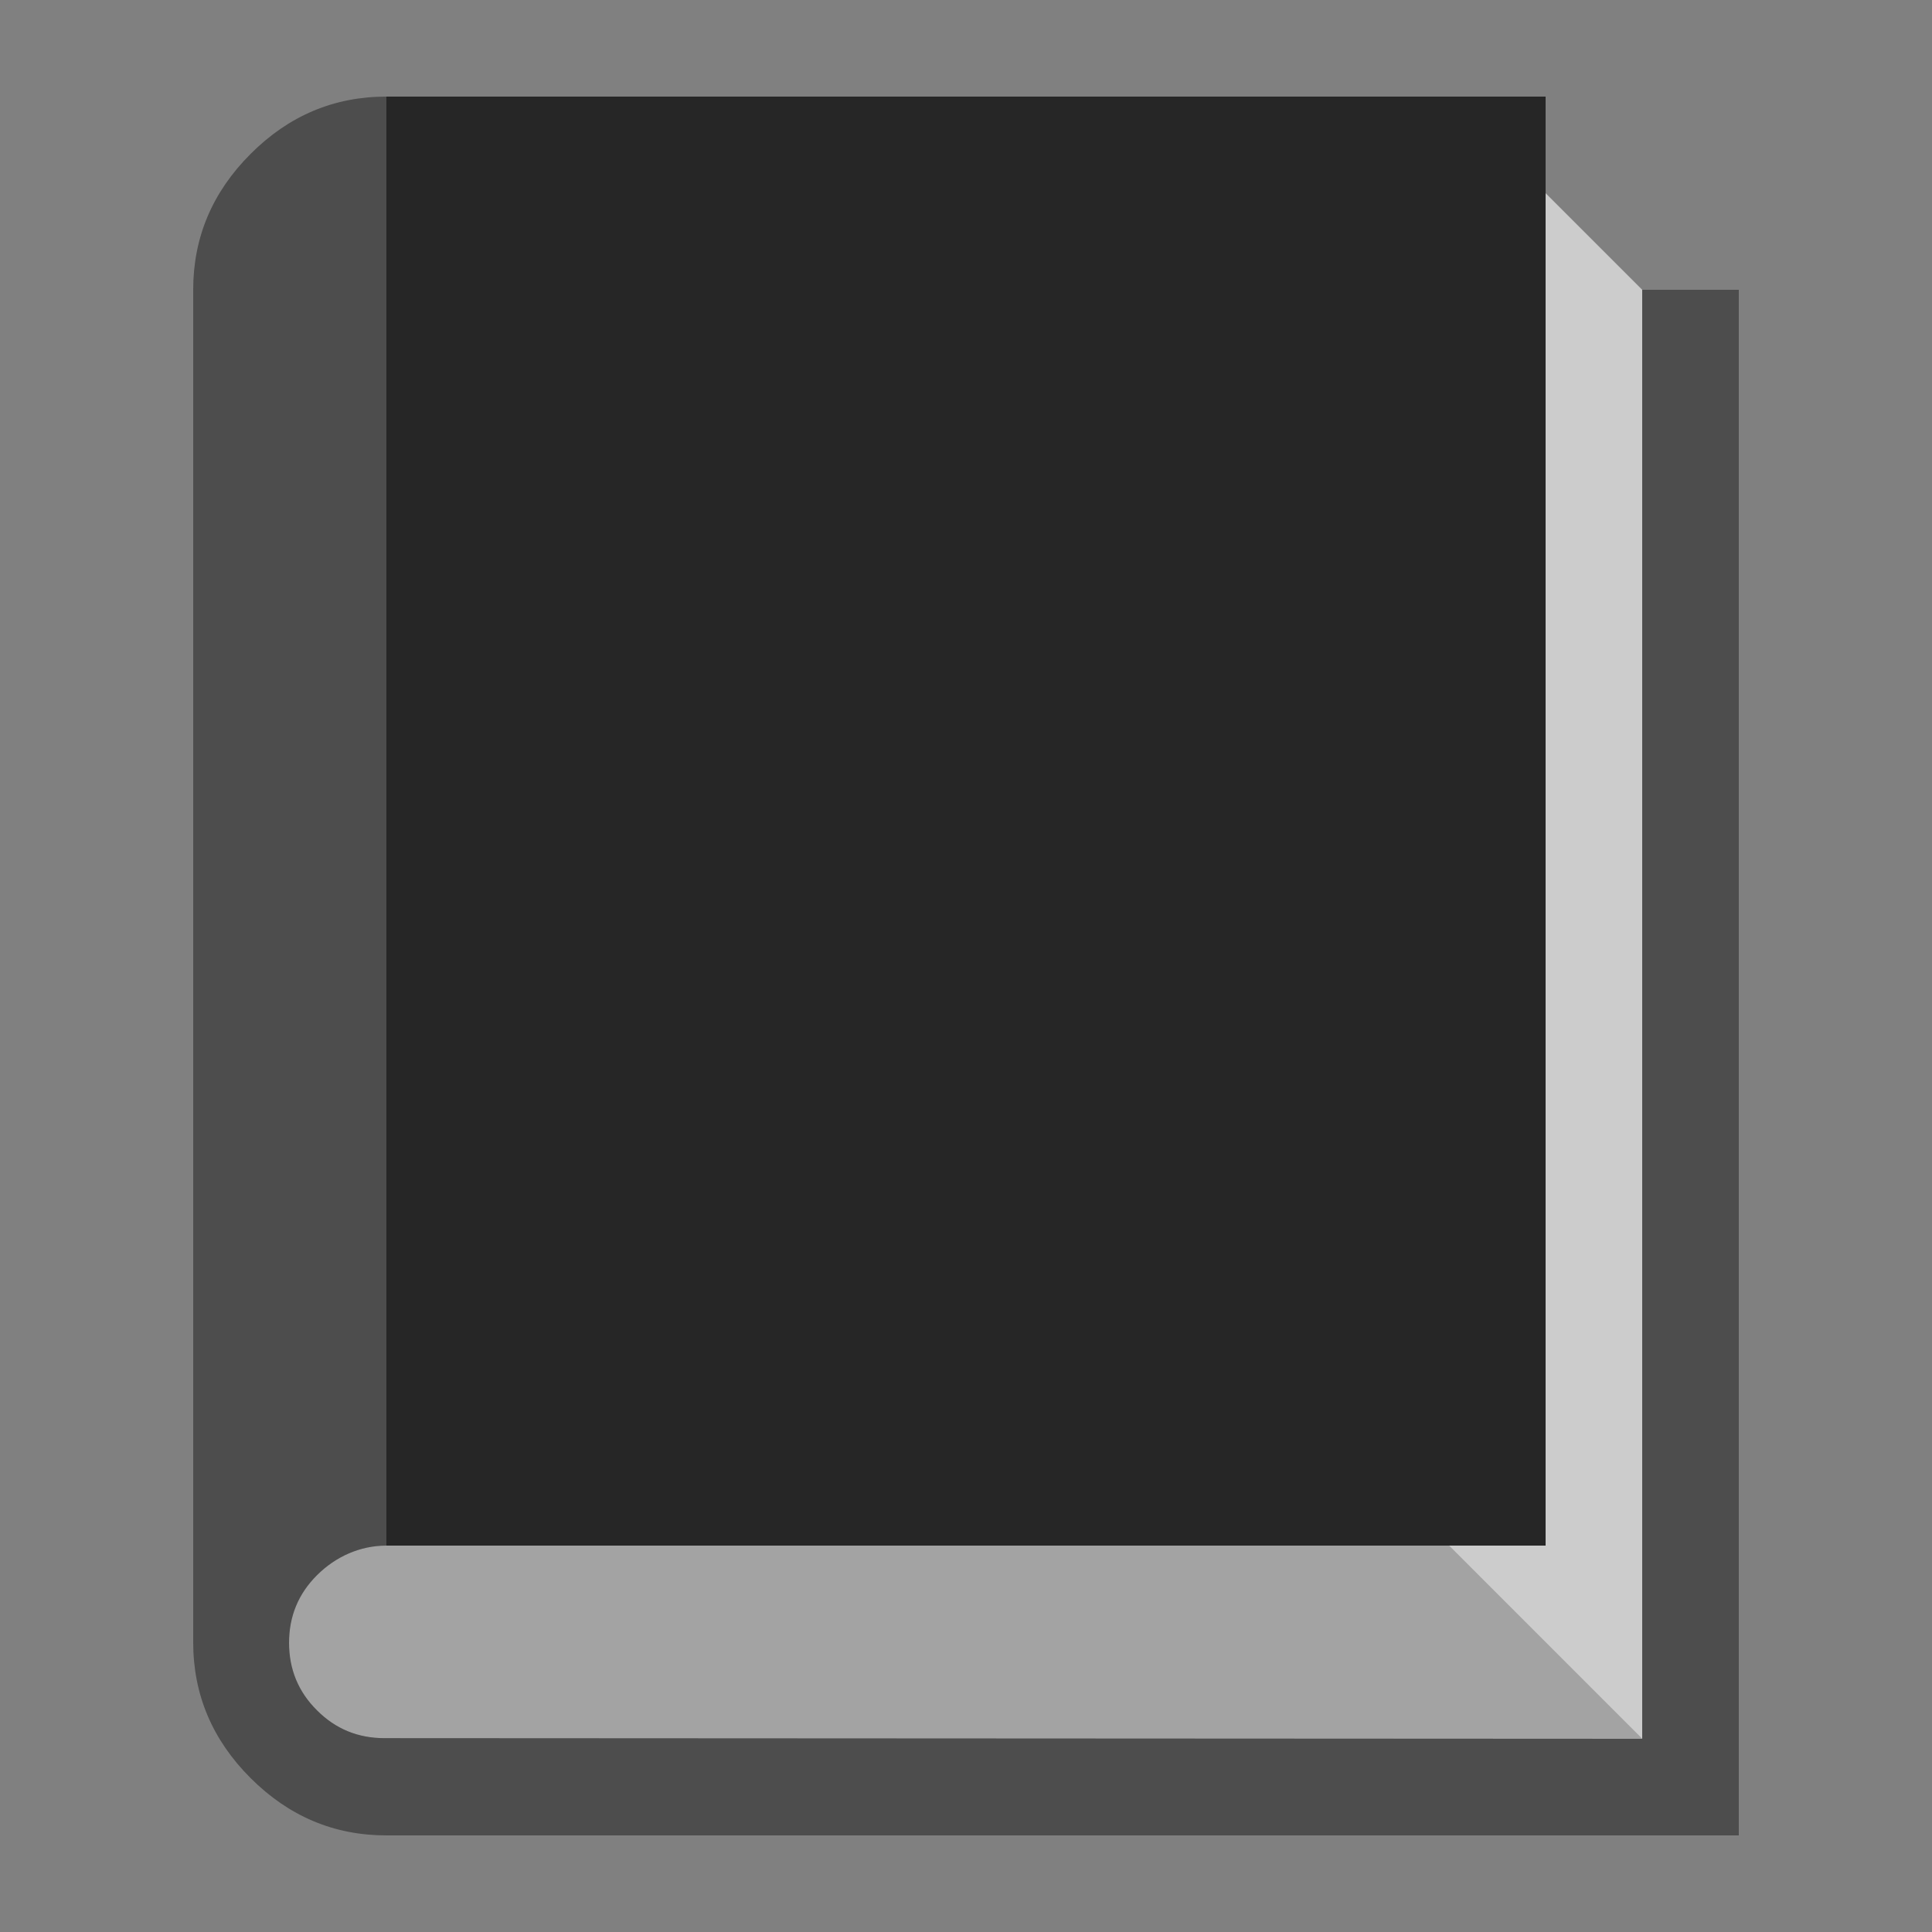 <?xml version="1.0" encoding="utf-8"?>
<!-- Generator: Adobe Illustrator 19.2.1, SVG Export Plug-In . SVG Version: 6.00 Build 0)  -->
<svg version="1.1" id="Layer_1" xmlns="http://www.w3.org/2000/svg" xmlns:xlink="http://www.w3.org/1999/xlink" x="0px" y="0px"
	 viewBox="0 0 160 160" enable-background="new 0 0 160 160" xml:space="preserve">
<rect x="0" y="0" width="160" height="160" fill="#808080" stroke="none"/>
<path opacity="0.6" fill="#BBBBBB" d="M120,128H32c-2.195,0-4.218,0.922-5.75,2.453c-1.546,1.539-2.312,3.406-2.312,5.594
	c0,2.195,0.766,4.062,2.312,5.594c1.532,1.539,3.391,2.305,5.586,2.305L136,144L120,128z"/>
<path opacity="0.6" fill="#FFFFFF" d="M128,16v112l-8-0.004L136,144V24L128,16z"/>
<path opacity="0.4" fill="#000000" d="M144,24v128H32c-4.336,0-8.086-1.586-11.25-4.75C17.578,144.078,16,140.336,16,136V24
	c0-4.328,1.578-8.078,4.75-11.25C23.914,9.578,27.664,8,32,8v120c-2.195,0-4.218,0.922-5.75,2.453
	c-1.546,1.539-2.312,3.406-2.312,5.594c0,2.195,0.766,4.062,2.312,5.594c1.532,1.539,3.391,2.305,5.586,2.305L136,144V24H144z"/>
<rect x="32" y="8" opacity="0.7" fill="#000000" width="96" height="120"/>
</svg>
